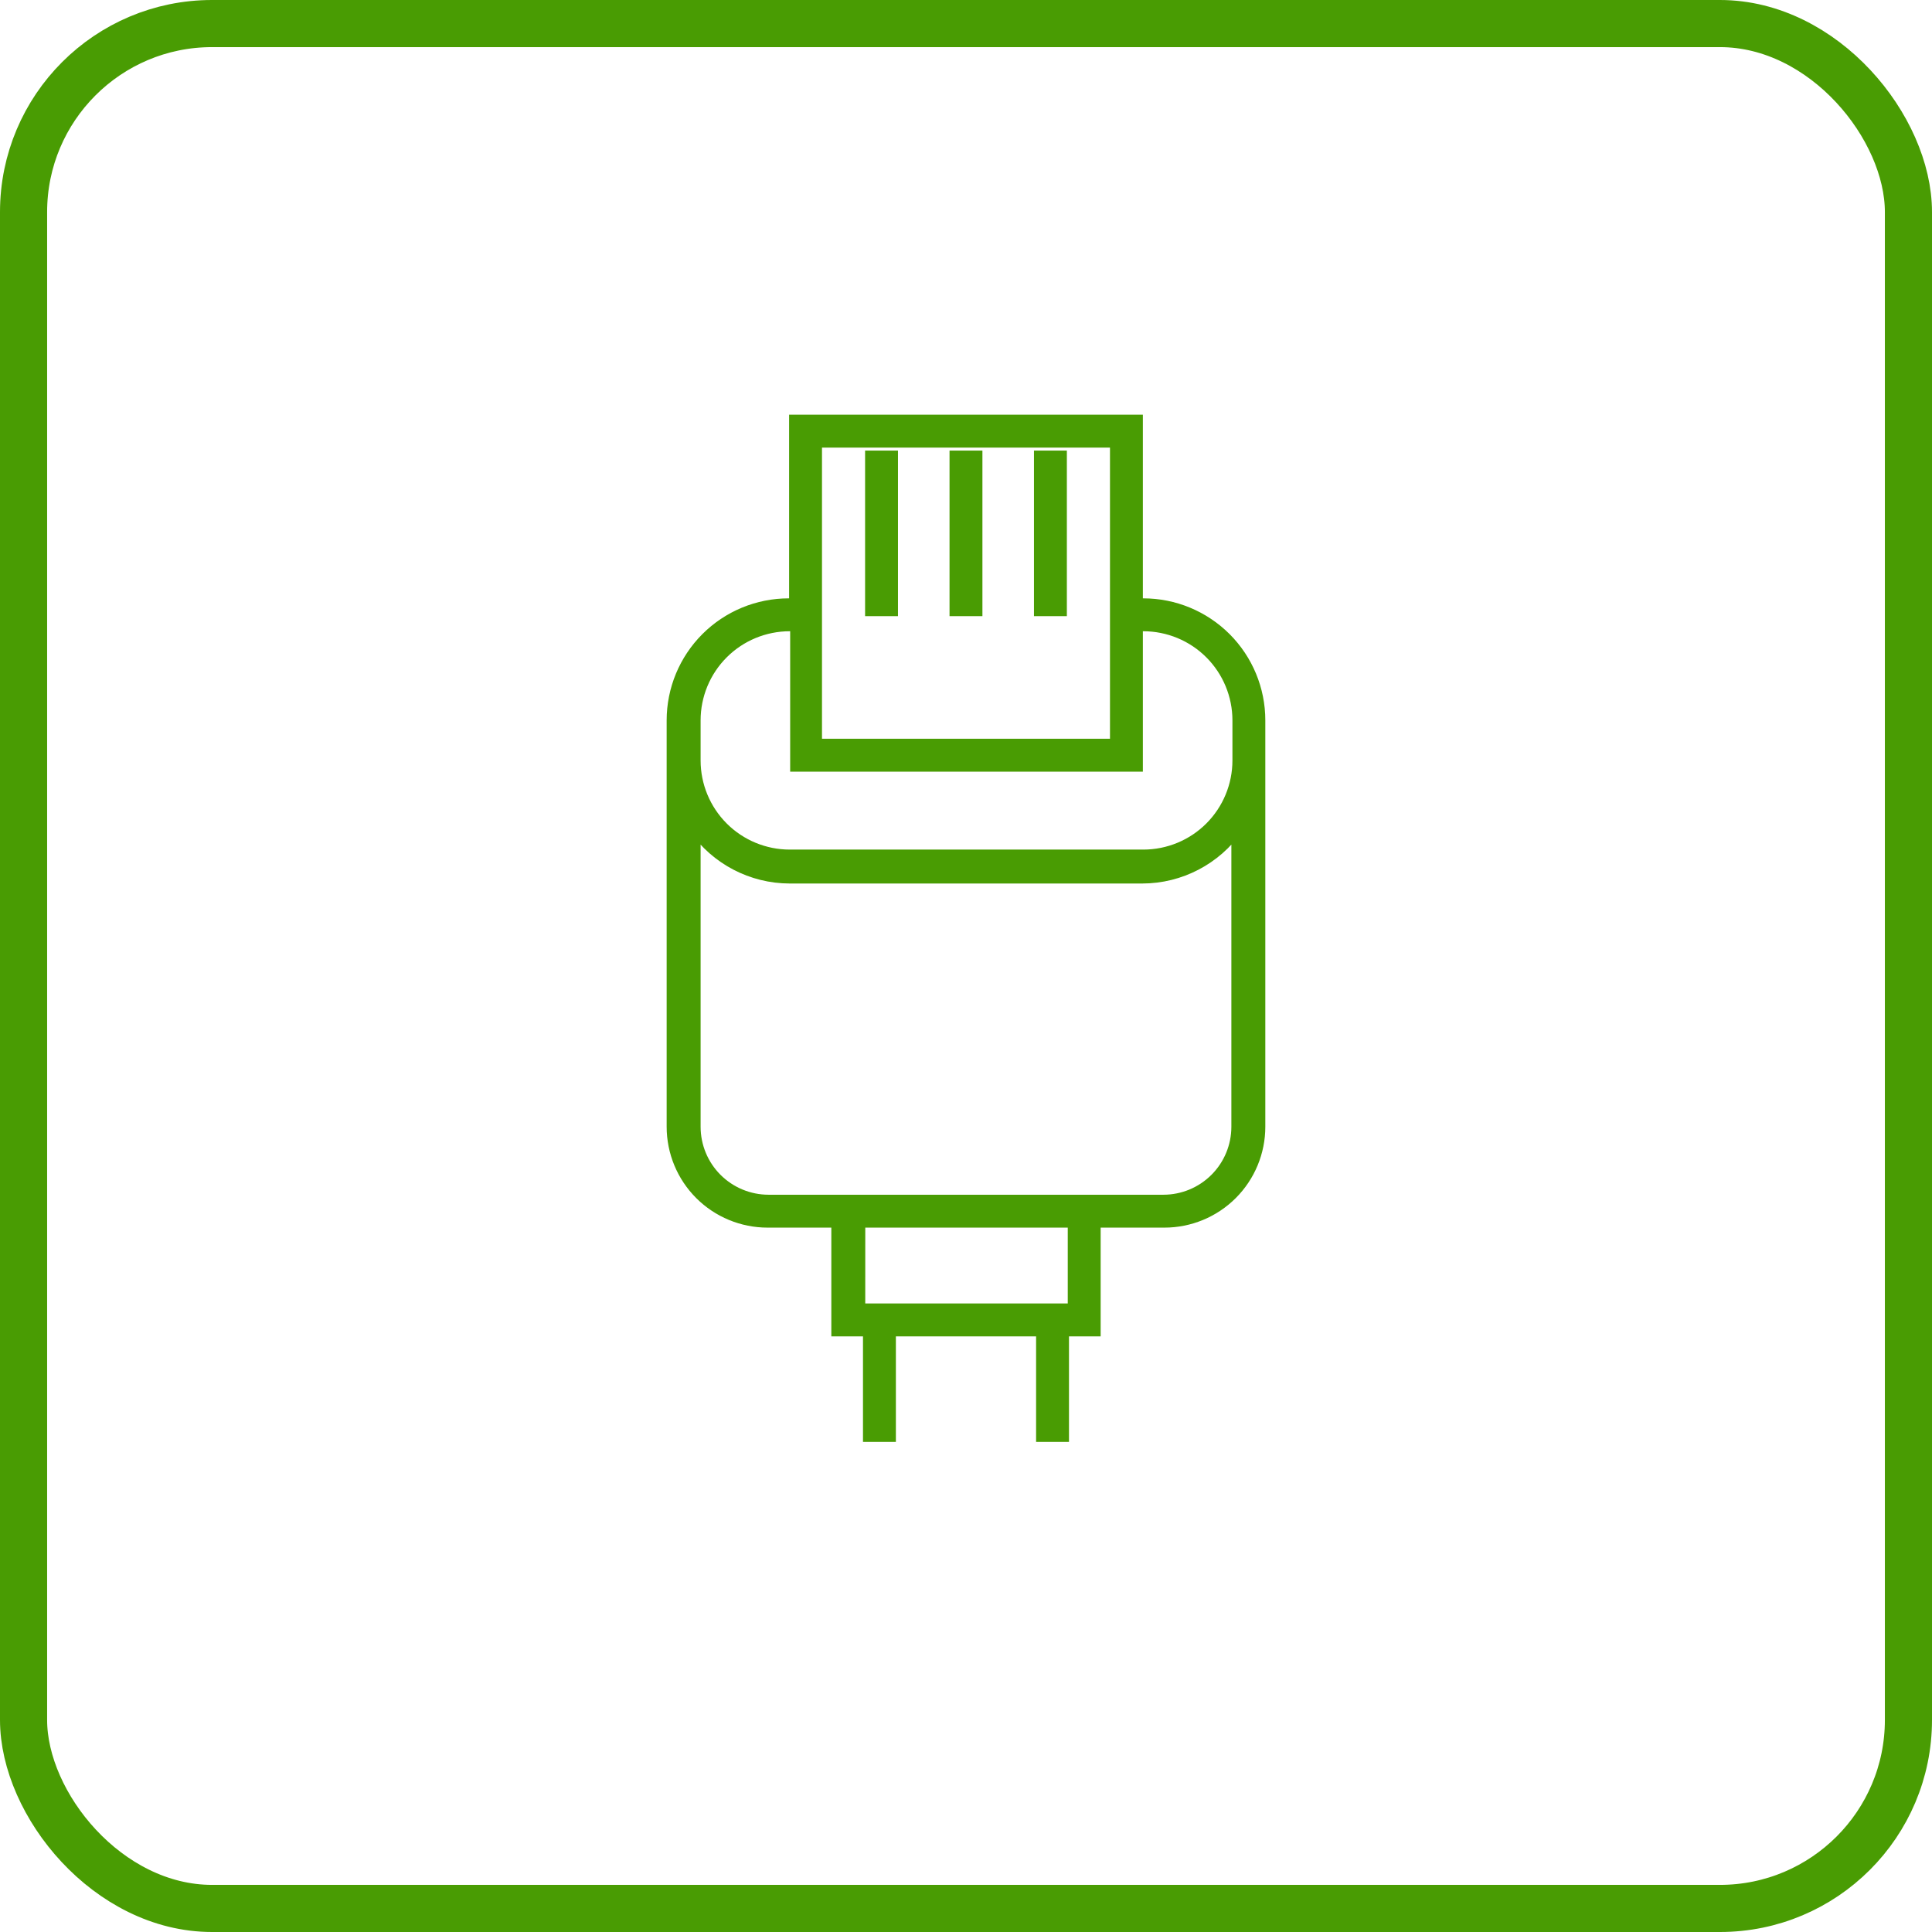 <svg width="82" height="82" viewBox="0 0 82 82" fill="none" xmlns="http://www.w3.org/2000/svg">
<rect x="1" y="1" width="80" height="80" rx="8" stroke="#499C03" stroke-width="2"/>
<path d="M45.121 60.949V56.469H46.465V51.854H49.422C50.491 51.854 51.517 51.429 52.273 50.673C53.029 49.917 53.454 48.892 53.454 47.822V30.574C53.454 29.267 52.935 28.014 52.011 27.09C51.086 26.166 49.833 25.646 48.526 25.646H48.257V17.851H33.742V25.646H33.473C32.166 25.646 30.912 26.166 29.988 27.09C29.064 28.014 28.545 29.267 28.545 30.574V47.822C28.545 48.892 28.97 49.917 29.726 50.673C30.482 51.429 31.508 51.854 32.577 51.854H35.534V56.469H36.878V60.949H37.774V56.469H44.225V60.949H45.121ZM34.638 18.747H47.361V31.605H34.638V18.747ZM29.486 31.829V30.574C29.486 29.505 29.911 28.479 30.667 27.723C31.423 26.967 32.449 26.542 33.518 26.542H33.787V32.501H48.257V26.542H48.526C49.595 26.542 50.621 26.967 51.377 27.723C52.133 28.479 52.558 29.505 52.558 30.574V32.277C52.558 33.346 52.133 34.371 51.377 35.128C50.621 35.884 49.595 36.309 48.526 36.309H33.518C32.449 36.309 31.423 35.884 30.667 35.128C29.911 34.371 29.486 33.346 29.486 32.277L29.486 31.829ZM32.622 50.958H32.622C31.79 50.958 30.993 50.628 30.404 50.04C29.816 49.452 29.486 48.654 29.486 47.822V35.144C30.406 36.461 31.911 37.247 33.518 37.249H48.481C50.088 37.247 51.593 36.461 52.513 35.144V47.822C52.513 48.654 52.183 49.452 51.594 50.04C51.006 50.628 50.209 50.958 49.377 50.958H32.622ZM36.474 55.573L36.475 51.854H45.569V55.573H36.474Z" fill="#499C03" stroke="#499C03" stroke-width="0.5"/>
<path d="M40.551 19.374H41.447V25.901H40.551V19.374Z" fill="#499C03" stroke="#499C03" stroke-width="0.5"/>
<path d="M44.135 19.374H45.031V25.901H44.135V19.374Z" fill="#499C03" stroke="#499C03" stroke-width="0.5"/>
<path d="M36.967 19.374H37.863V25.901H36.967V19.374Z" fill="#499C03" stroke="#499C03" stroke-width="0.5"/>
</svg>
